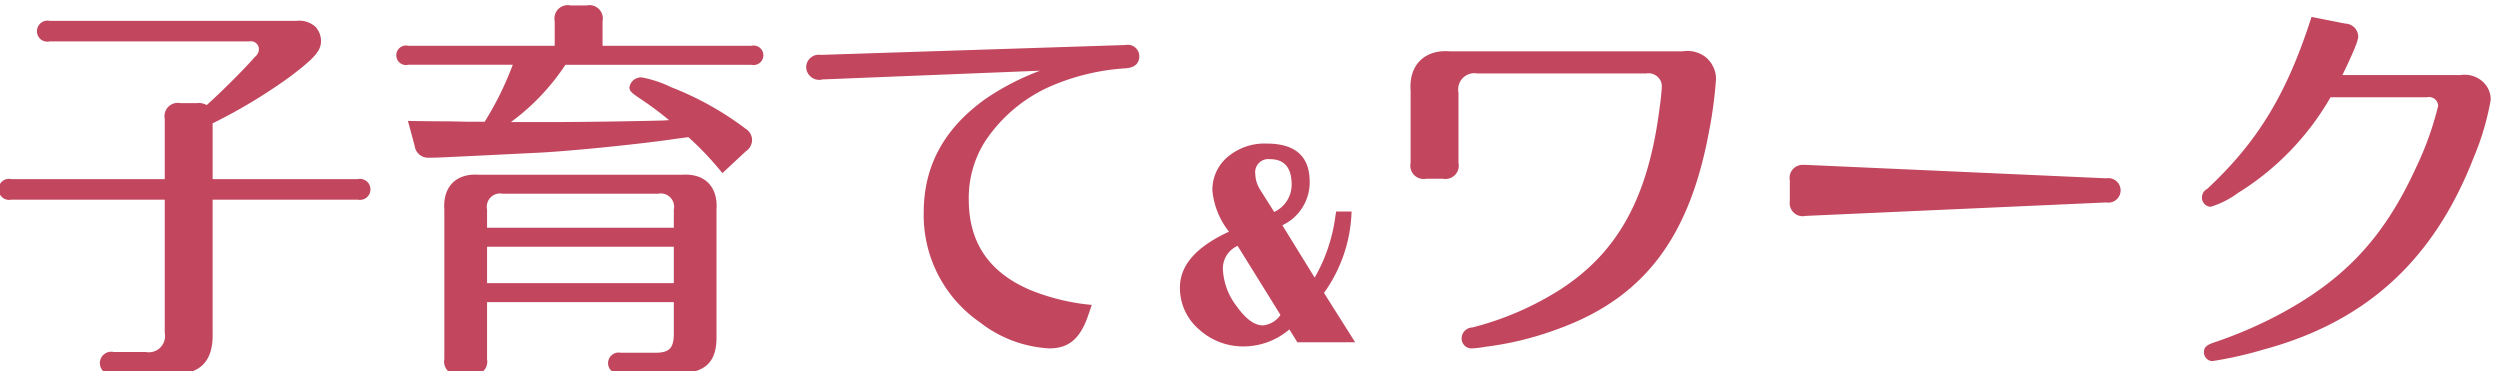 <svg xmlns="http://www.w3.org/2000/svg" width="256" height="38" viewBox="0 0 256 38">
  <defs>
    <style>
      .cls-1 {
        fill: #c1465e;
        fill-rule: evenodd;
      }
    </style>
  </defs>
  <path id="ABOUT_NEWS_ランチレポ_マネーQ_A_マイホーム_マイカー_お出かけ_子育て_ワーク" data-name="ABOUT  NEWS  ランチレポ  マネーQ&amp;A  マイホーム&amp;マイカー  お出かけ　子育て&amp;ワーク" class="cls-1" d="M18.492,10.562a1.365,1.365,0,0,0-1.62,1.62V18.34H1.153a1.064,1.064,0,0,0-1.3,1.053,1.081,1.081,0,0,0,1.3,1.053H16.871V34.1a1.659,1.659,0,0,1-1.944,1.945H11.645a1.163,1.163,0,1,0,0,2.269H17.6c2.876,0.081,4.254-1.3,4.172-4.213V20.447H36.64a1.076,1.076,0,1,0,0-2.107H21.773V12.628a54.783,54.783,0,0,0,7.819-4.7c2.593-1.944,3.281-2.714,3.281-3.727a2.2,2.2,0,0,0-.567-1.458,2.5,2.5,0,0,0-1.944-.608H5.083a1.081,1.081,0,0,0-1.3,1.053,1.064,1.064,0,0,0,1.3,1.053H25.54a0.813,0.813,0,0,1,.972.77,1.012,1.012,0,0,1-.405.81c-1.053,1.215-3.322,3.484-4.942,4.942a1.575,1.575,0,0,0-1.013-.2H18.492ZM76.935,6.633a1,1,0,1,0,0-1.944H61.7V2.177a1.365,1.365,0,0,0-1.62-1.62H58.422a1.365,1.365,0,0,0-1.62,1.62V4.688H41.813a1,1,0,1,0,0,1.944H52.508a32.607,32.607,0,0,1-2.876,5.833H47.809l-1.823-.041s-2.147,0-4.213-.041l0.689,2.552a1.388,1.388,0,0,0,1.458,1.215c0.851,0,.851,0,11.5-0.527,3.524-.2,10.33-0.891,13.854-1.418l0.608-.081,0.608-.081a31.476,31.476,0,0,1,3.484,3.686l2.39-2.228a1.417,1.417,0,0,0,.648-1.175,1.354,1.354,0,0,0-.648-1.134,31.467,31.467,0,0,0-7.616-4.254,11.873,11.873,0,0,0-3.038-1.013,1.21,1.21,0,0,0-1.256,1.013c0,0.365.162,0.527,1.053,1.134a33.245,33.245,0,0,1,3,2.228l-0.608.04c-3,.081-8.71.162-11.707,0.162H52.305l0.121-.081A22.929,22.929,0,0,0,57.9,6.633h19.04ZM49.875,30.939H69V34.3c-0.041,1.337-.446,1.782-1.782,1.823H63.567a1.081,1.081,0,0,0-1.3,1.053,1.064,1.064,0,0,0,1.3,1.053H69.4c2.8,0,4.011-1.134,3.97-3.808V21.459c0.162-2.35-1.215-3.727-3.524-3.565H49.024c-2.309-.162-3.686,1.215-3.524,3.565V36.772a1.352,1.352,0,0,0,1.62,1.58h1.134a1.352,1.352,0,0,0,1.62-1.58V30.939Zm0-7.616V21.459a1.365,1.365,0,0,1,1.62-1.62h15.88A1.365,1.365,0,0,1,69,21.459v1.863H49.875Zm0,1.944H69v3.727H49.875V25.267ZM111.8,31.222a21.994,21.994,0,0,1-6.238-1.5c-4.254-1.782-6.36-4.861-6.36-9.277a10.827,10.827,0,0,1,1.661-5.955A15.567,15.567,0,0,1,108.2,8.577,22.921,22.921,0,0,1,115.165,7c1.013-.041,1.5-0.486,1.5-1.256a1.181,1.181,0,0,0-1.418-1.134L84.053,5.62a1.291,1.291,0,0,0-1.5,1.256,1.333,1.333,0,0,0,1.3,1.3h0.2l0.121-.041L106.5,7.24a26.19,26.19,0,0,0-5.51,2.836c-4.294,3.038-6.4,6.887-6.4,11.667A13.319,13.319,0,0,0,100.338,33a12.594,12.594,0,0,0,7.13,2.674c1.985,0,3.16-1.013,3.97-3.4ZM134.11,18.613q0-3.911-4.409-3.911a5.857,5.857,0,0,0-3.985,1.362,4.4,4.4,0,0,0-1.567,3.472,8.04,8.04,0,0,0,1.7,4.19q-5.023,2.3-5.024,5.713a5.573,5.573,0,0,0,1.933,4.27,6.706,6.706,0,0,0,4.688,1.765,7.246,7.246,0,0,0,4.585-1.743l0.82,1.318h5.918l-3.193-5.054A15.034,15.034,0,0,0,138.4,21.66H136.82l-0.073.454a17.008,17.008,0,0,1-2.124,6.313l-3.311-5.361a4.863,4.863,0,0,0,2.8-4.453h0ZM131.122,32.25a2.45,2.45,0,0,1-1.8,1.069q-1.3,0-2.7-1.977a6.662,6.662,0,0,1-1.4-3.823,2.539,2.539,0,0,1,1.509-2.344Zm-2.051-12.773a3.144,3.144,0,0,1-.527-1.626,1.347,1.347,0,0,1,1.494-1.553q2.226,0,2.226,2.607a3.078,3.078,0,0,1-1.787,2.8ZM149.346,9.468a1.66,1.66,0,0,1,1.945-1.944h17.257a1.391,1.391,0,0,1,1.256.405,1.284,1.284,0,0,1,.365.932c0,0.2-.081,1.175-0.2,1.985-1.134,9.236-4.213,14.908-10.127,18.756a30.962,30.962,0,0,1-9.075,3.93,1.13,1.13,0,0,0-1.093,1.094,1.012,1.012,0,0,0,1.012,1.053,10.665,10.665,0,0,0,1.378-.162,32.908,32.908,0,0,0,7.453-1.823c8.751-3.16,13.45-9.277,15.475-20.174a44.163,44.163,0,0,0,.729-5.428,2.922,2.922,0,0,0-1.093-2.269,3.106,3.106,0,0,0-2.35-.567h-23.82c-2.592-.2-4.213,1.418-4.01,4.051v7.373a1.365,1.365,0,0,0,1.62,1.62h1.661a1.365,1.365,0,0,0,1.62-1.62V9.468Zm33.936,11.1a1.339,1.339,0,0,0,1.62,1.539L215.69,20.73a1.253,1.253,0,1,0,0-2.471L184.9,16.882h-0.324a1.328,1.328,0,0,0-1.3,1.58v2.107Zm56.58-12.882c1.175-2.431,1.621-3.524,1.621-3.97a1.362,1.362,0,0,0-1.337-1.3L236.7,1.731c-2.511,7.859-5.509,12.8-10.694,17.622a0.981,0.981,0,0,0-.527.891,0.935,0.935,0,0,0,.891.932,9.3,9.3,0,0,0,2.8-1.418,27.818,27.818,0,0,0,9.479-9.8h9.884a0.935,0.935,0,0,1,1.135.891,32.482,32.482,0,0,1-2.269,6.319c-3.322,7.251-7.413,11.586-14.381,15.232a44.545,44.545,0,0,1-5.955,2.552c-1.134.365-1.377,0.567-1.377,1.134a0.892,0.892,0,0,0,.85.891A39.326,39.326,0,0,0,231.76,35.8c10.533-2.836,17.46-9.155,21.552-19.688a27.113,27.113,0,0,0,1.741-5.914,2.5,2.5,0,0,0-.891-1.9,2.78,2.78,0,0,0-2.228-.608H239.862Z"/>
</svg>

